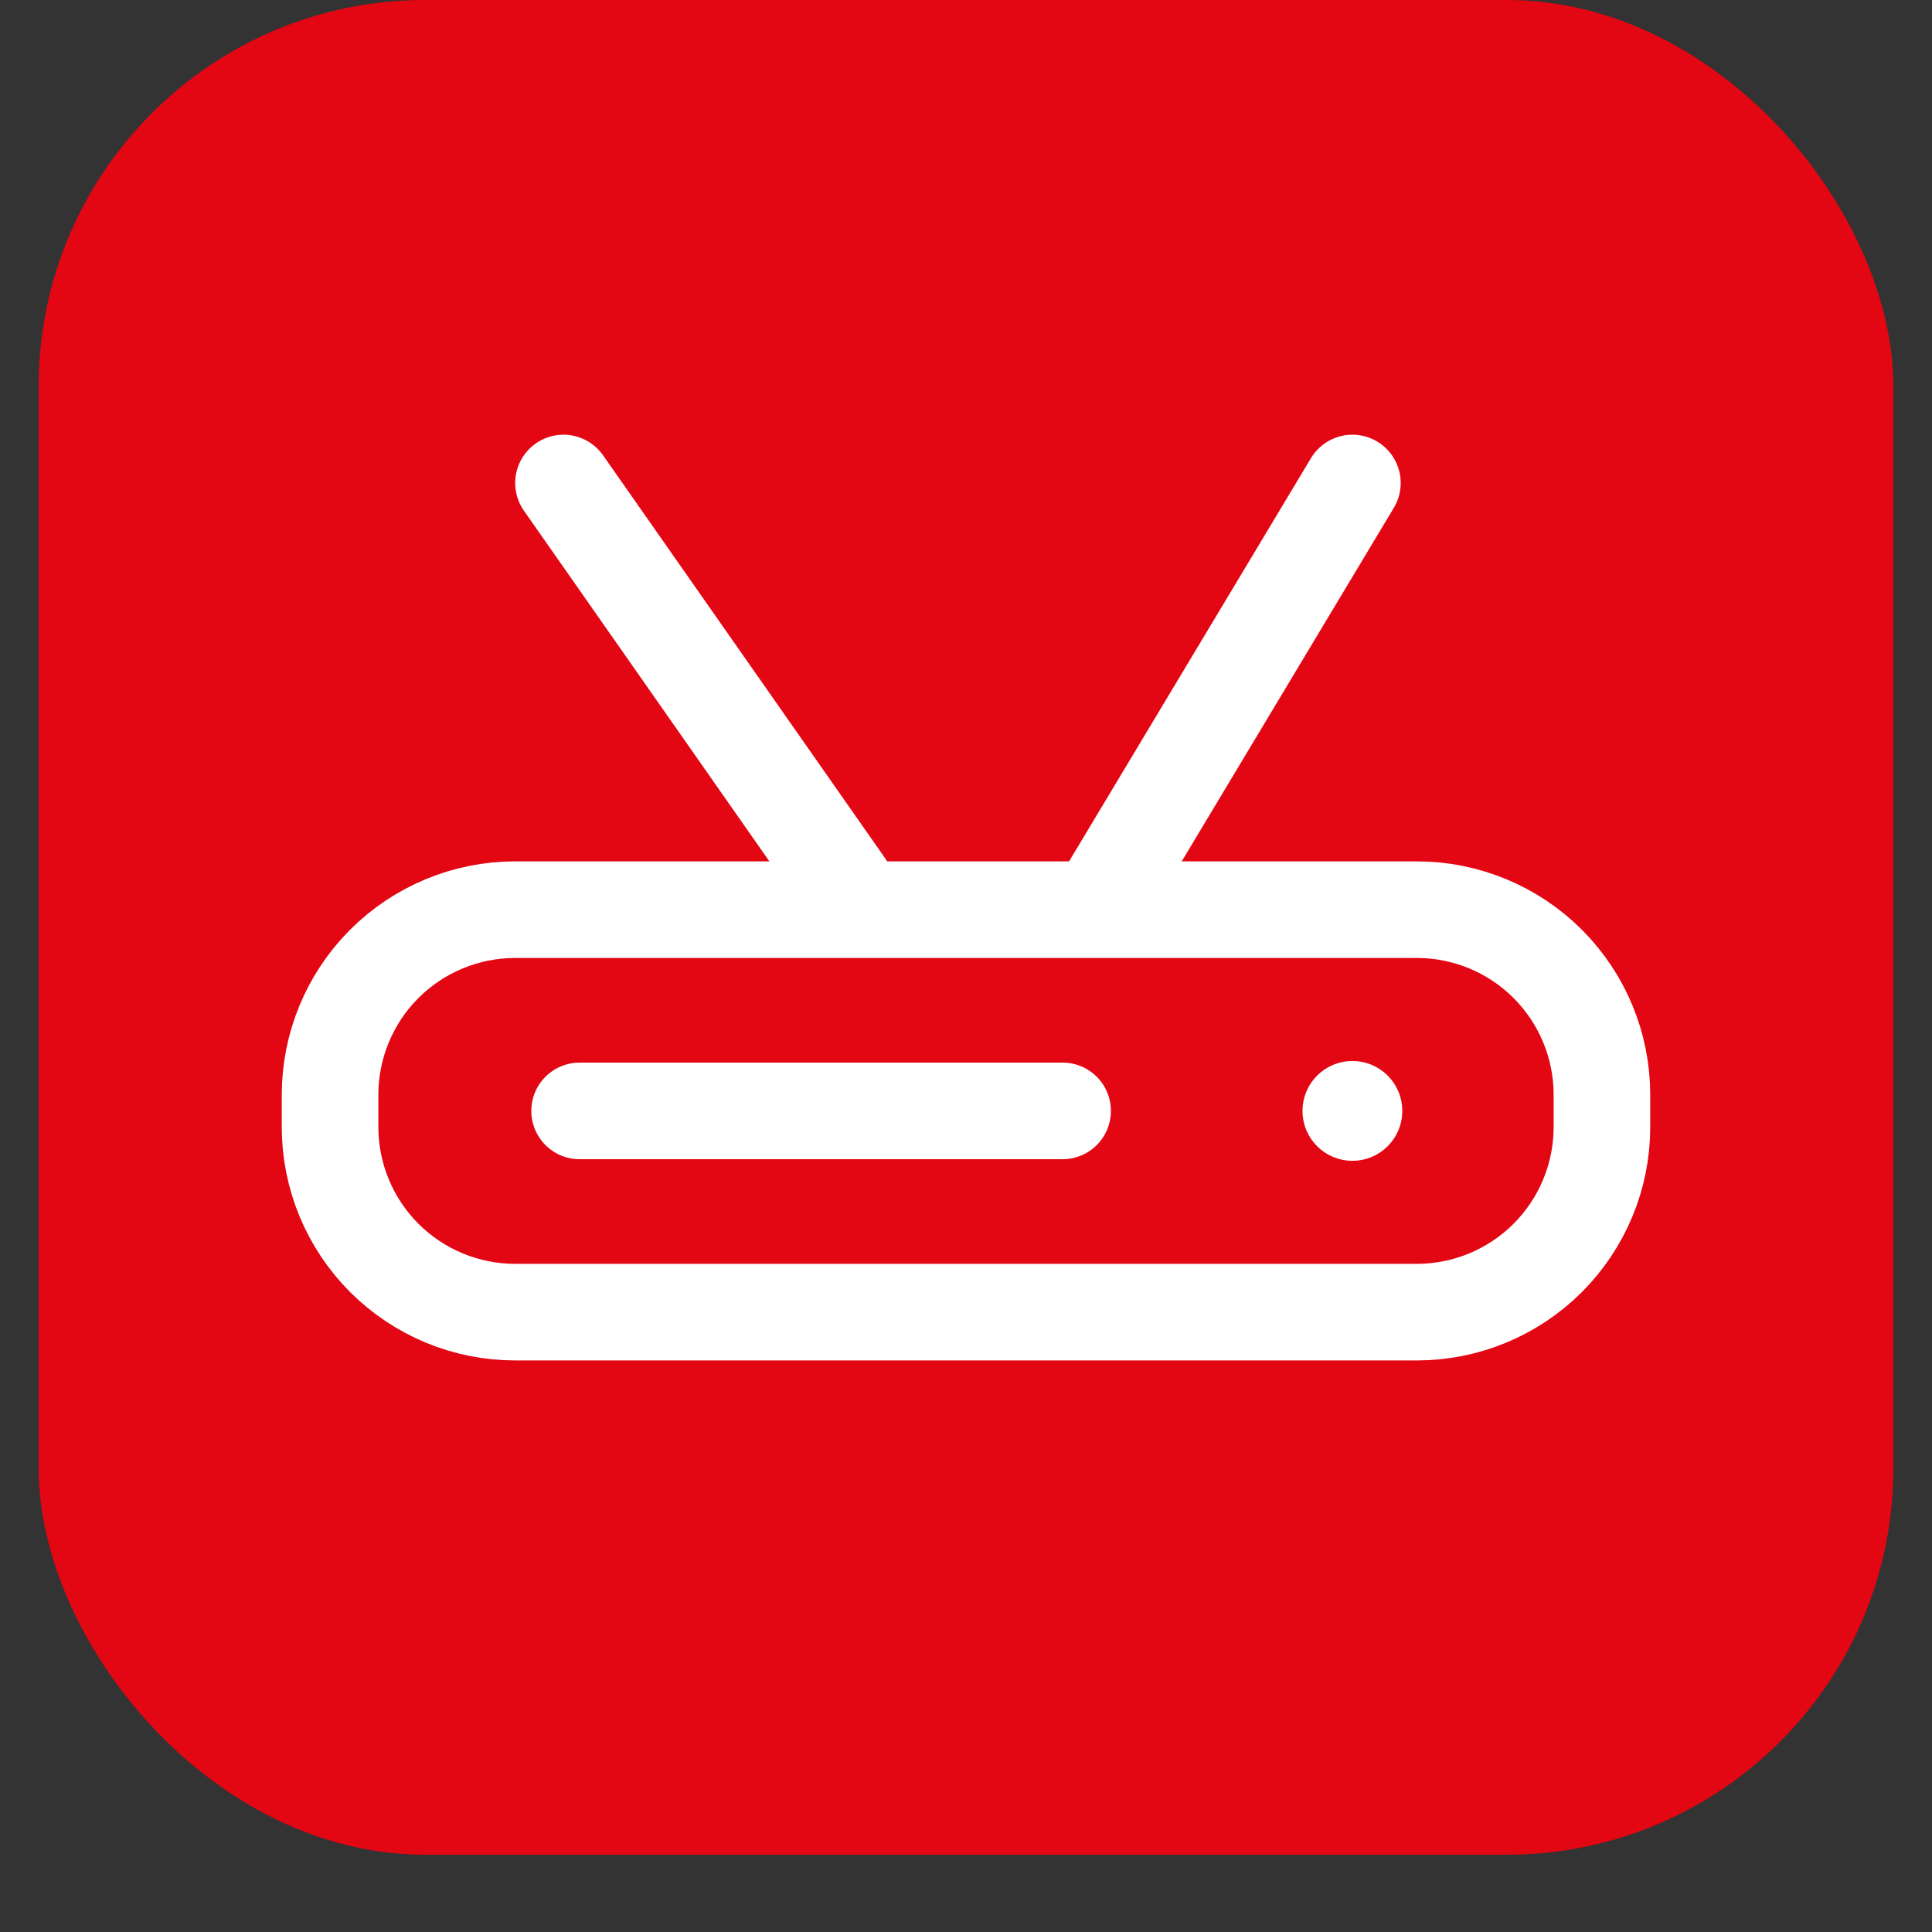 <svg width="50" height="50" viewBox="0 0 50 50" fill="none" xmlns="http://www.w3.org/2000/svg">
<rect x="0" y="0" width="50" height="50" fill="#333333" stroke="none"/>
<rect x="1" width="48" height="48" rx="10" fill="#E30613"/>
<path d="M8.542 29.167V28.333C8.542 27.062 9.047 25.844 9.945 24.945C10.844 24.047 12.062 23.542 13.333 23.542H36.667C37.938 23.542 39.156 24.047 40.055 24.945C40.953 25.844 41.458 27.062 41.458 28.333V29.167C41.458 30.438 40.953 31.656 40.055 32.555C39.156 33.453 37.938 33.958 36.667 33.958H13.333C12.062 33.958 10.844 33.453 9.945 32.555C9.047 31.656 8.542 30.438 8.542 29.167Z" stroke="white" stroke-width="2.5"/>
<path d="M35 29.792C35.575 29.792 36.042 29.325 36.042 28.75C36.042 28.175 35.575 27.708 35 27.708C34.425 27.708 33.958 28.175 33.958 28.75C33.958 29.325 34.425 29.792 35 29.792Z" fill="white" stroke="white" stroke-width="0.5"/>
<path d="M14.583 12.5L21.875 22.917M28.75 22.917L35 12.5" stroke="white" stroke-width="2.5" stroke-linecap="round" stroke-linejoin="round"/>
<path d="M15 28.75H27.5" stroke="white" stroke-width="2.5" stroke-linecap="round"/>
</svg>
